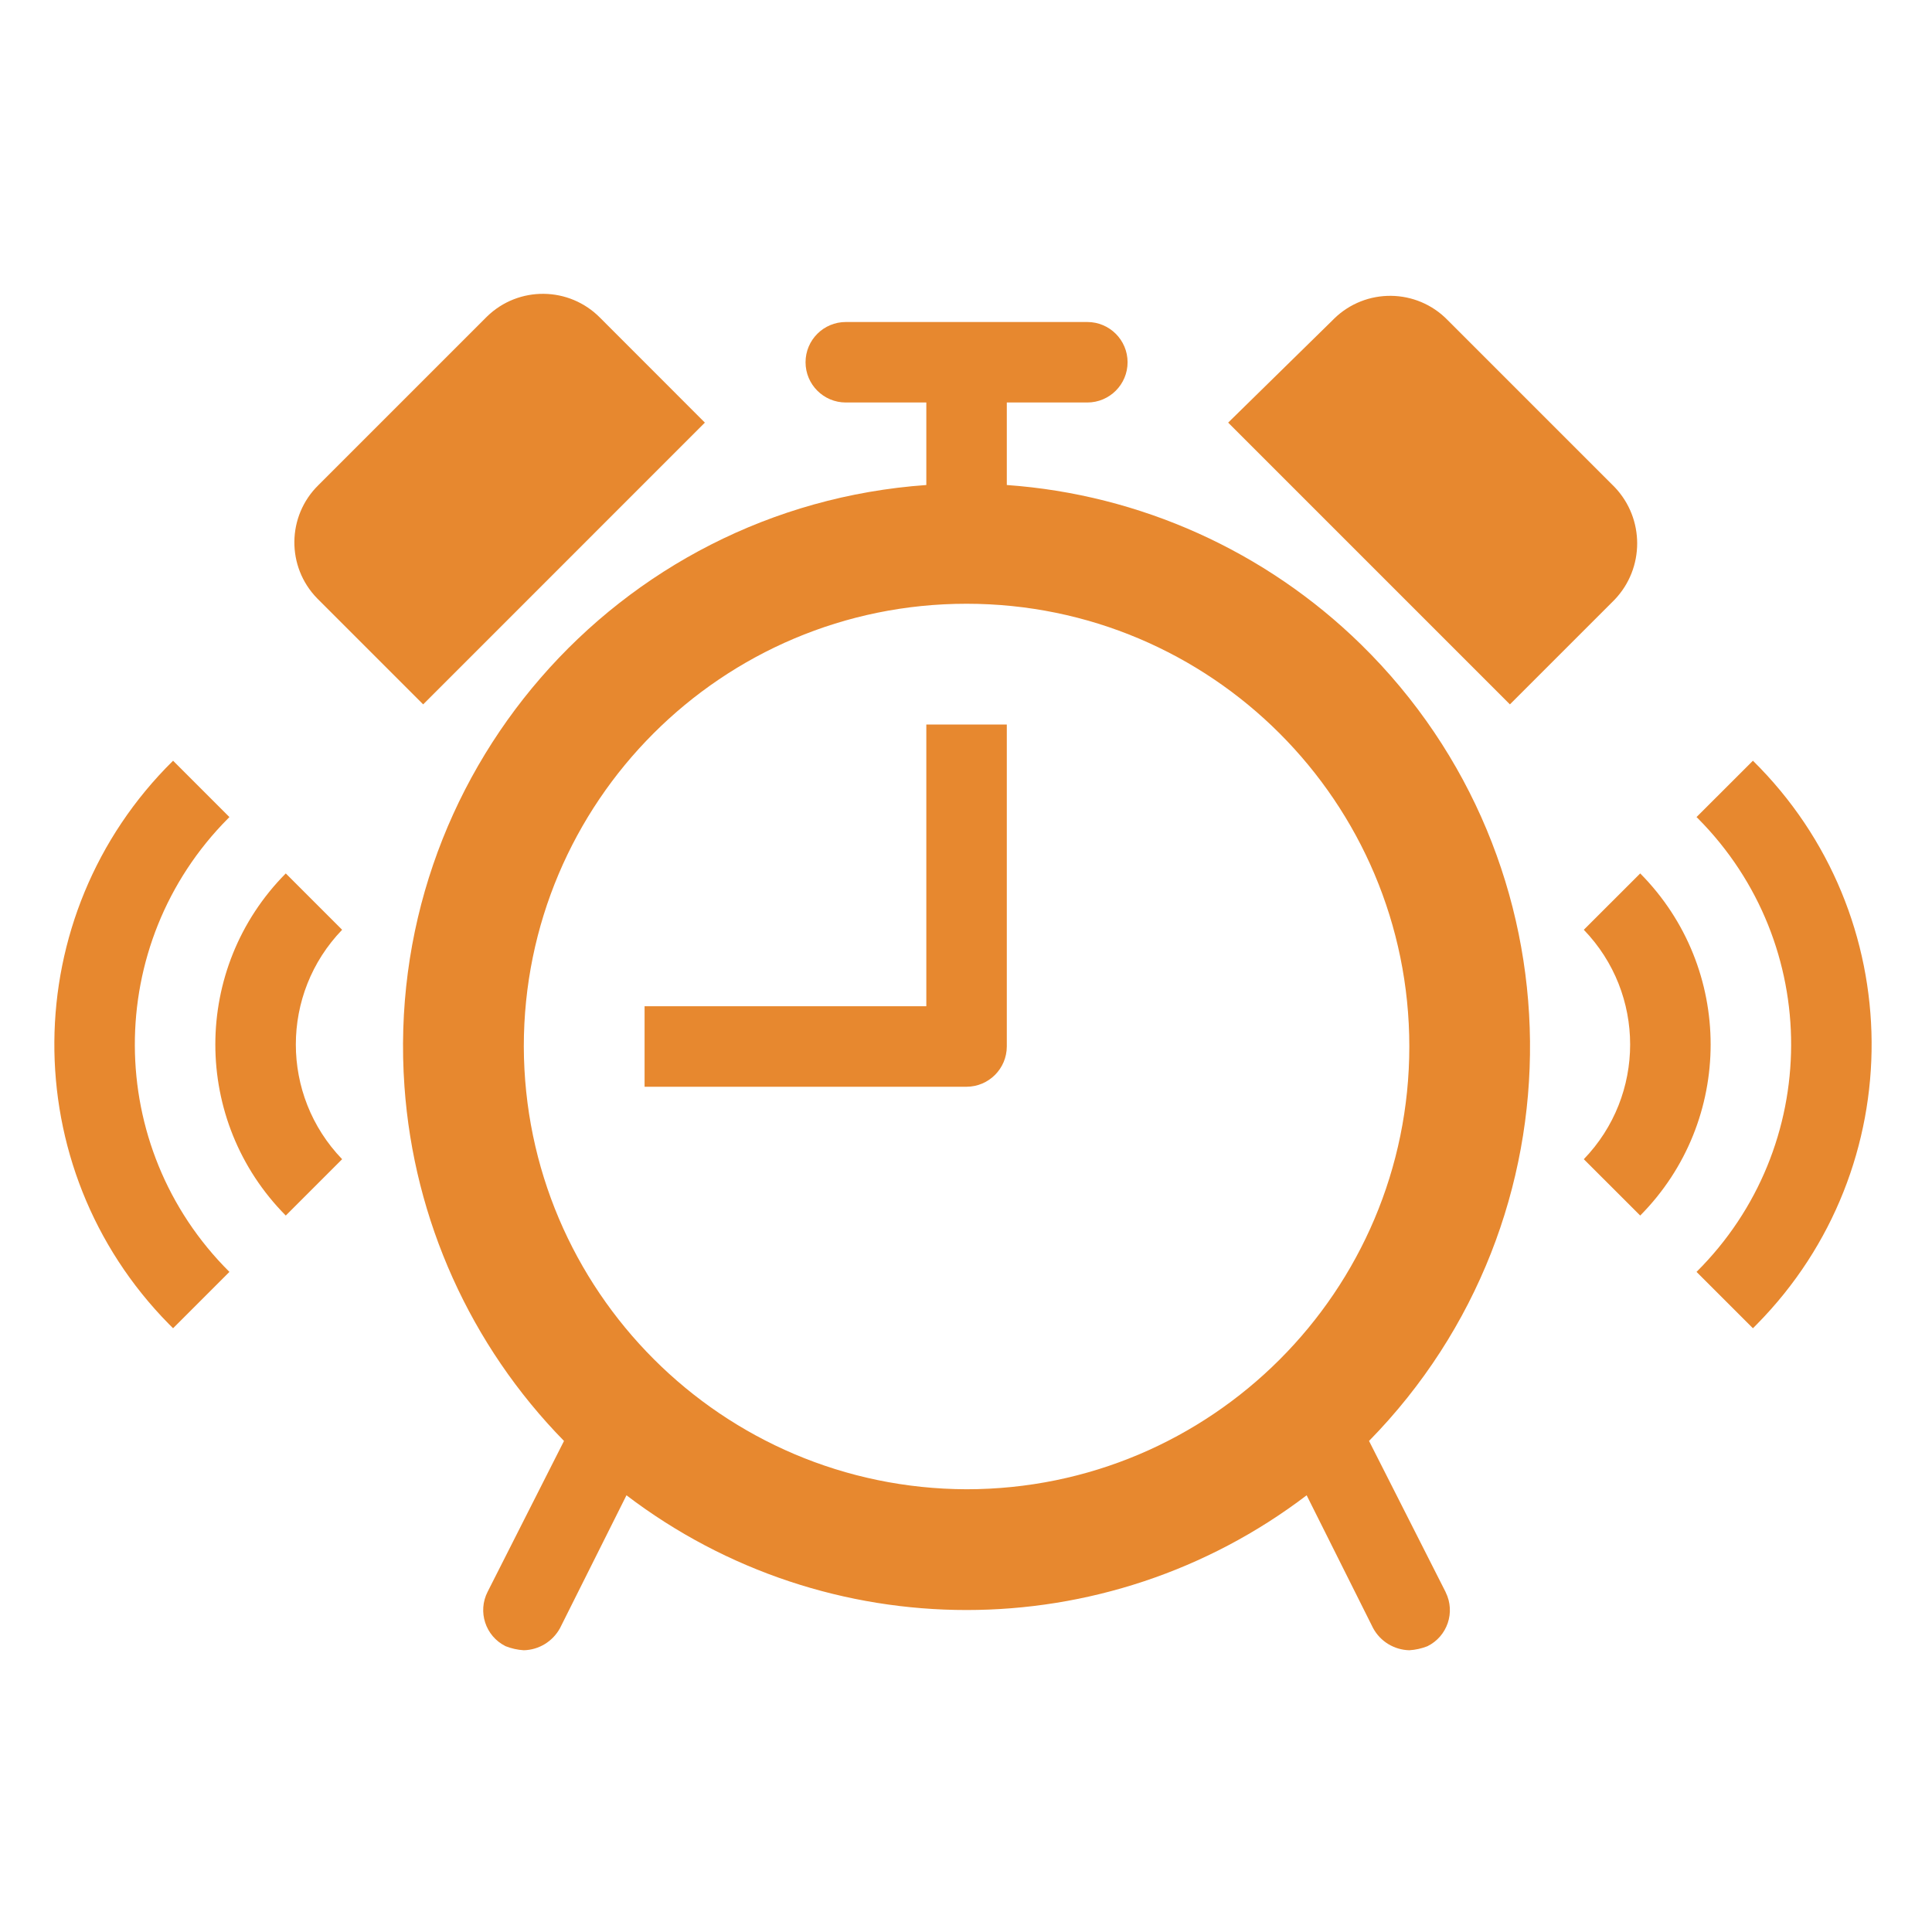 <svg width="223" height="223" xmlns="http://www.w3.org/2000/svg" xmlns:xlink="http://www.w3.org/1999/xlink" xml:space="preserve" overflow="hidden"><g transform="translate(-940 -389)"><path d="M1000.46 509.792C1000.46 481.568 1023.34 458.688 1051.56 458.688 1079.79 458.688 1102.67 481.568 1102.67 509.792 1102.67 538.016 1079.79 560.896 1051.56 560.896 1023.37 560.813 1000.54 537.981 1000.46 509.792ZM1056.21 444.982 1056.21 435.458 1065.5 435.458C1068.07 435.458 1070.15 433.378 1070.15 430.812 1070.15 428.247 1068.07 426.167 1065.5 426.167L1037.63 426.167C1035.06 426.167 1032.98 428.247 1032.98 430.812 1032.98 433.378 1035.06 435.458 1037.63 435.458L1046.92 435.458 1046.92 444.982C1011.11 447.525 984.142 478.615 986.685 514.424 987.778 529.81 994.307 544.306 1005.1 555.321L996.277 572.743C995.116 575.03 996.028 577.827 998.316 578.989 998.333 578.997 998.351 579.006 998.368 579.015 999.036 579.279 999.741 579.436 1000.46 579.479 1002.21 579.437 1003.8 578.462 1004.64 576.924L1012.31 561.593C1035.5 579.25 1067.63 579.25 1090.82 561.593L1098.49 576.924C1099.32 578.462 1100.92 579.437 1102.67 579.479 1103.38 579.436 1104.09 579.279 1104.76 579.015 1107.06 577.881 1108.01 575.097 1106.87 572.795 1106.87 572.777 1106.86 572.76 1106.85 572.743L1098.02 555.321C1123.15 529.685 1122.74 488.532 1097.11 463.402 1086.09 452.604 1071.59 446.075 1056.21 444.982Z" fill="#E7882F"/><path d="M1046.92 505.146 1014.4 505.146 1014.4 514.438 1051.56 514.438C1054.13 514.43 1056.2 512.354 1056.21 509.792L1056.21 472.625 1046.92 472.625Z" fill="#E7882F"/><path d="M1126.36 445.215 1107.08 425.934C1103.51 422.278 1097.65 422.209 1093.99 425.781 1093.94 425.831 1093.89 425.883 1093.84 425.934L1081.76 437.781 1114.28 470.302 1126.36 458.223C1129.84 454.587 1129.84 448.851 1126.36 445.215Z" fill="#E7882F"/><path d="M1021.36 437.781 1009.29 425.702C1005.71 422.046 999.855 421.977 996.199 425.548 996.147 425.599 996.096 425.65 996.045 425.702L976.765 444.982C973.109 448.554 973.04 454.413 976.611 458.069 976.662 458.121 976.713 458.172 976.765 458.223L988.844 470.302Z" fill="#E7882F"/><path d="M972.985 529.304 979.49 522.8C972.366 515.41 972.366 503.709 979.49 496.319L972.985 489.815C962.145 500.746 962.145 518.373 972.985 529.304Z" fill="#E7882F"/><path d="M959.977 542.312 966.481 535.808C951.984 521.396 951.916 497.961 966.328 483.464 966.379 483.412 966.43 483.361 966.481 483.31L959.977 476.806C941.888 494.64 941.681 523.76 959.514 541.85 959.667 542.005 959.822 542.159 959.977 542.312Z" fill="#E7882F"/><path d="M1129.32 529.304 1122.81 522.8C1129.94 515.41 1129.94 503.709 1122.81 496.319L1129.32 489.815C1140.16 500.746 1140.16 518.373 1129.32 529.304Z" fill="#E7882F"/><path d="M1142.33 542.312 1135.82 535.808C1150.32 521.396 1150.39 497.961 1135.98 483.464 1135.92 483.412 1135.87 483.361 1135.82 483.31L1142.33 476.806C1160.42 494.64 1160.62 523.76 1142.79 541.85 1142.64 542.005 1142.48 542.159 1142.33 542.312Z" fill="#E7882F"/></g></svg>
